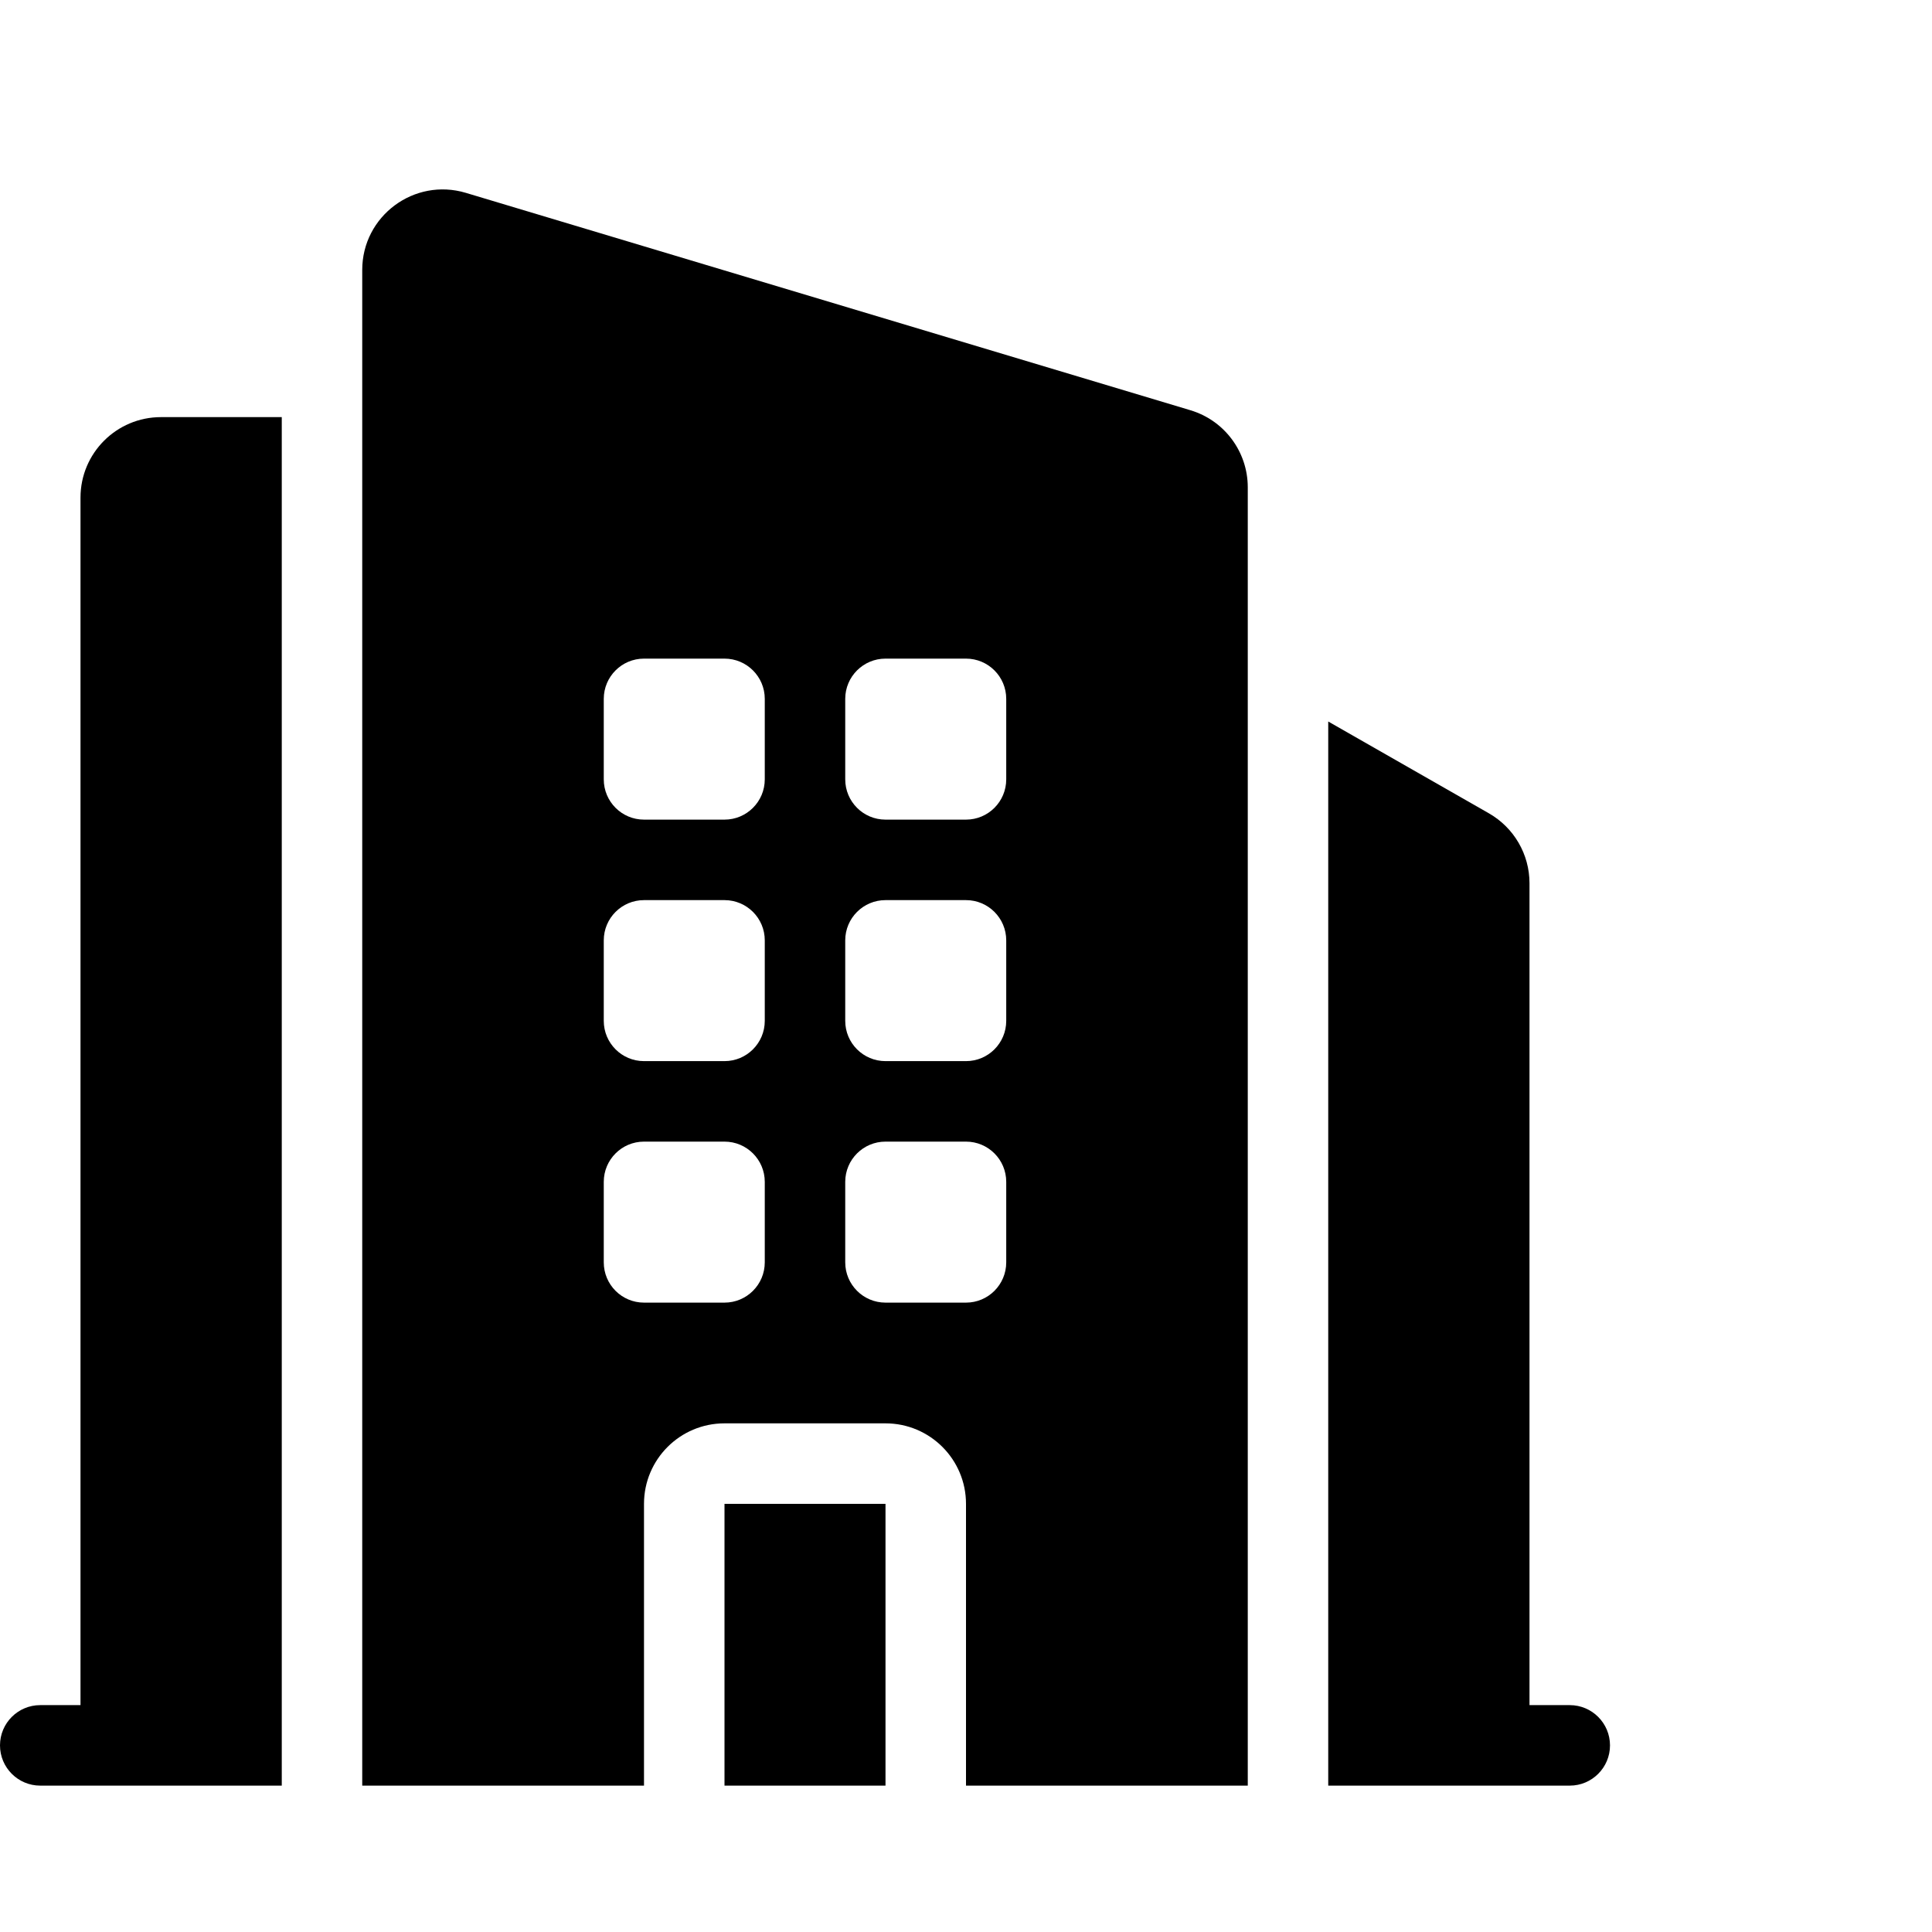 <svg width="51" height="51" viewBox="0 0 51 51" fill="none" xmlns="http://www.w3.org/2000/svg">
<path fill-rule="evenodd" clip-rule="evenodd" d="M12.298 5.091C10.935 4.682 9.562 5.703 9.562 7.126V47.136H17V39.698C17 38.525 17.951 37.573 19.125 37.573H23.375C24.549 37.573 25.5 38.525 25.5 39.698V47.136H32.938V12.864C32.938 11.925 32.322 11.098 31.423 10.829L12.298 5.091ZM17 17.386C16.413 17.386 15.938 17.862 15.938 18.448V20.573C15.938 21.16 16.413 21.636 17 21.636H19.125C19.712 21.636 20.188 21.16 20.188 20.573V18.448C20.188 17.862 19.712 17.386 19.125 17.386H17ZM15.938 24.823C15.938 24.237 16.413 23.761 17 23.761H19.125C19.712 23.761 20.188 24.237 20.188 24.823V26.948C20.188 27.535 19.712 28.011 19.125 28.011H17C16.413 28.011 15.938 27.535 15.938 26.948V24.823ZM17 30.136C16.413 30.136 15.938 30.612 15.938 31.198V33.323C15.938 33.91 16.413 34.386 17 34.386H19.125C19.712 34.386 20.188 33.91 20.188 33.323V31.198C20.188 30.612 19.712 30.136 19.125 30.136H17ZM22.312 18.448C22.312 17.862 22.788 17.386 23.375 17.386H25.5C26.087 17.386 26.562 17.862 26.562 18.448V20.573C26.562 21.16 26.087 21.636 25.5 21.636H23.375C22.788 21.636 22.312 21.16 22.312 20.573V18.448ZM23.375 23.761C22.788 23.761 22.312 24.237 22.312 24.823V26.948C22.312 27.535 22.788 28.011 23.375 28.011H25.5C26.087 28.011 26.562 27.535 26.562 26.948V24.823C26.562 24.237 26.087 23.761 25.5 23.761H23.375ZM22.312 31.198C22.312 30.612 22.788 30.136 23.375 30.136H25.5C26.087 30.136 26.562 30.612 26.562 31.198V33.323C26.562 33.91 26.087 34.386 25.5 34.386H23.375C22.788 34.386 22.312 33.91 22.312 33.323V31.198Z" fill="black"/>
<path d="M7.438 47.136V11.011H4.25C3.076 11.011 2.125 11.962 2.125 13.136V45.011H1.062C0.476 45.011 0 45.486 0 46.073C0 46.66 0.476 47.136 1.062 47.136H7.438Z" fill="black"/>
<path d="M41.438 47.136H35.062V19.046L39.304 21.47C39.966 21.849 40.375 22.552 40.375 23.315V45.011H41.438C42.024 45.011 42.5 45.487 42.5 46.074C42.5 46.66 42.024 47.136 41.438 47.136Z" fill="black"/>
<path d="M23.375 47.136V39.698H19.125V47.136H23.375Z" fill="black"/>
</svg>
